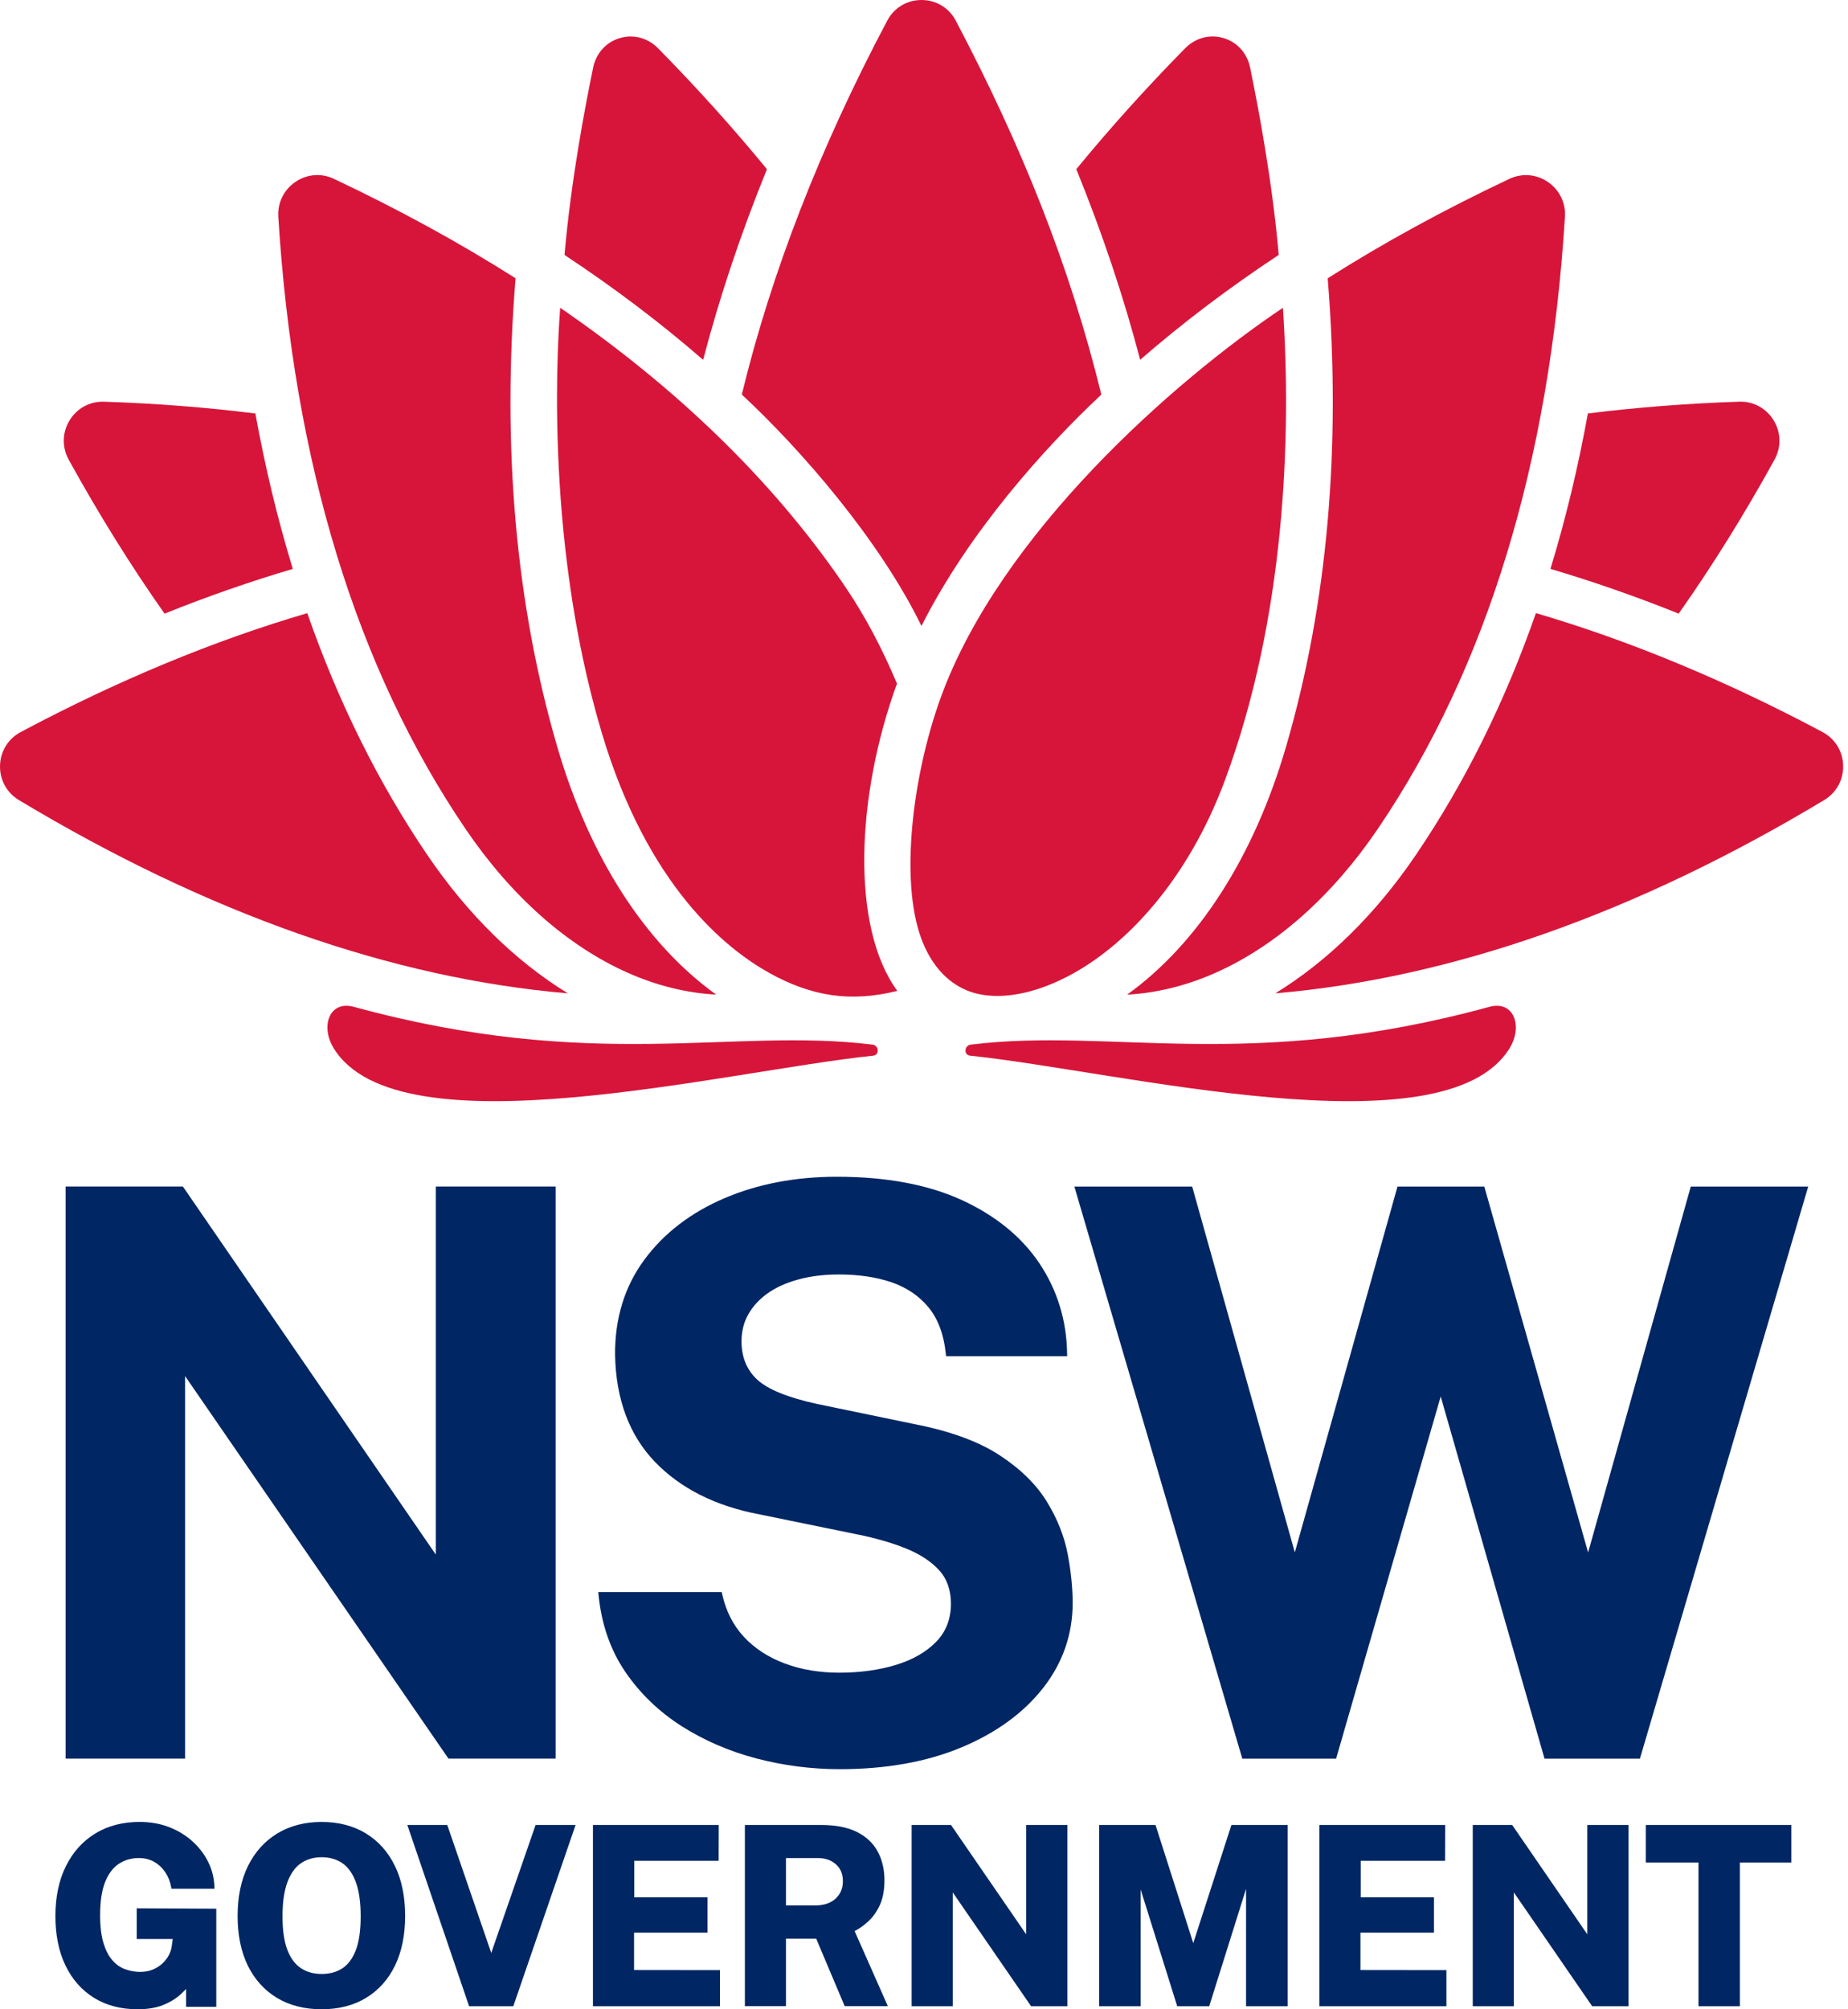 <svg width="92" height="100" viewBox="0 0 92 100" fill="none" xmlns="http://www.w3.org/2000/svg">
<g clip-path="url(#clip0_592_1283)">
<path fill-rule="evenodd" clip-rule="evenodd" d="M8.599 96.502H6.811H6.807V94.974L10.767 94.994V99.878H9.264V98.988C9.17 99.088 9.068 99.187 8.959 99.286C8.72 99.495 8.429 99.668 8.095 99.798C7.754 99.931 7.333 99.999 6.847 99.999C6.019 99.999 5.289 99.807 4.677 99.428C4.063 99.048 3.585 98.502 3.253 97.807C2.924 97.119 2.758 96.296 2.758 95.361C2.758 94.412 2.933 93.577 3.28 92.88C3.625 92.18 4.119 91.631 4.748 91.248C5.376 90.867 6.115 90.675 6.944 90.675C7.482 90.675 7.979 90.762 8.421 90.934C8.866 91.107 9.258 91.347 9.583 91.643C9.913 91.942 10.174 92.284 10.362 92.661C10.549 93.035 10.652 93.435 10.671 93.847L10.679 94.002H8.534L8.512 93.881C8.465 93.626 8.367 93.388 8.223 93.173C8.081 92.962 7.897 92.788 7.677 92.663C7.459 92.537 7.199 92.473 6.904 92.473C6.547 92.473 6.218 92.566 5.931 92.75C5.644 92.932 5.413 93.232 5.243 93.641C5.071 94.058 4.984 94.619 4.984 95.312C4.984 95.876 5.041 96.347 5.155 96.714C5.265 97.075 5.417 97.363 5.605 97.572C5.791 97.779 6.001 97.926 6.234 98.007C6.471 98.094 6.72 98.139 6.976 98.139C7.214 98.139 7.428 98.099 7.612 98.022C7.798 97.942 7.96 97.838 8.093 97.713C8.227 97.585 8.333 97.446 8.407 97.301C8.484 97.155 8.531 97.01 8.549 96.869L8.599 96.502ZM16.015 90.676C16.851 90.676 17.59 90.867 18.21 91.243C18.832 91.622 19.322 92.168 19.661 92.867C19.998 93.558 20.169 94.395 20.169 95.355C20.169 96.3 20.001 97.129 19.667 97.819C19.331 98.515 18.844 99.058 18.22 99.434C17.601 99.81 16.857 99.999 16.014 99.999C15.162 99.999 14.415 99.808 13.792 99.434C13.17 99.061 12.678 98.52 12.336 97.825C12 97.137 11.829 96.306 11.829 95.356C11.829 94.402 12.002 93.565 12.344 92.873C12.687 92.174 13.18 91.628 13.807 91.247C14.434 90.868 15.176 90.676 16.015 90.676ZM16.015 98.242C16.412 98.242 16.759 98.148 17.045 97.961C17.329 97.774 17.554 97.471 17.713 97.063C17.874 96.639 17.956 96.073 17.956 95.38C17.956 94.668 17.872 94.088 17.708 93.654C17.551 93.232 17.325 92.92 17.039 92.724C16.75 92.531 16.406 92.432 16.017 92.432C15.626 92.432 15.28 92.531 14.991 92.724C14.704 92.918 14.475 93.232 14.314 93.657C14.148 94.094 14.064 94.672 14.064 95.378C14.064 96.073 14.148 96.639 14.313 97.061C14.474 97.471 14.701 97.774 14.989 97.959C15.276 98.148 15.621 98.242 16.015 98.242ZM24.456 97.196L22.267 90.828H20.279L23.353 99.847H25.554L28.654 90.828H26.663L24.456 97.196ZM35.223 96.186H31.565V98.046L35.843 98.051V99.847H29.519V90.828H35.782L35.777 92.611H31.576V94.428H35.223V96.186ZM43.209 95.64C43.453 95.421 43.652 95.14 43.806 94.804C43.954 94.471 44.031 94.061 44.031 93.583C44.031 93.048 43.921 92.57 43.701 92.16C43.481 91.743 43.133 91.413 42.664 91.176C42.202 90.945 41.608 90.828 40.897 90.828H37.083V99.844H39.128V96.485H40.634L42.052 99.844H44.2L42.547 96.109C42.786 95.982 43.009 95.824 43.209 95.64ZM41.962 93.626C41.962 93.983 41.842 94.265 41.598 94.493C41.352 94.718 41.012 94.832 40.583 94.832H39.128V92.473H40.711C41.08 92.473 41.376 92.575 41.615 92.785C41.848 92.991 41.962 93.266 41.962 93.626ZM47.346 90.828L51.086 96.268V90.828H53.137V99.847H51.331L47.431 94.182V99.847H45.385V90.828H47.346ZM59.405 96.707L57.526 90.828H54.722V99.847H56.786V94.037L58.606 99.847H60.199L62.033 94.005V99.847H64.102V90.828H61.304L59.405 96.707ZM71.386 96.186H67.728V98.046L72.007 98.051V99.847H65.682V90.828H71.946L71.939 92.611H67.741V94.428H71.386V96.186ZM79.021 96.268L75.283 90.828H73.319V99.847H75.364V94.182L79.264 99.847H81.071V90.828H79.021V96.268ZM84.557 92.695H81.933V90.828H89.18V92.695H86.616V99.847H84.557V92.695Z" fill="#002664"/>
<path fill-rule="evenodd" clip-rule="evenodd" d="M52.111 74.727C51.584 73.871 50.79 73.094 49.752 72.418C48.715 71.741 47.302 71.225 45.557 70.883L40.699 69.878C39.231 69.56 38.219 69.148 37.691 68.657C37.176 68.177 36.915 67.539 36.915 66.761C36.915 66.265 37.027 65.814 37.25 65.418C37.471 65.022 37.792 64.671 38.204 64.375C38.618 64.079 39.133 63.845 39.734 63.681C40.342 63.513 41.024 63.429 41.763 63.429C42.737 63.429 43.614 63.558 44.373 63.814C45.122 64.069 45.743 64.486 46.218 65.057C46.693 65.629 46.985 66.405 47.085 67.366L47.099 67.499H53.127L53.124 67.347C53.097 65.713 52.637 64.214 51.757 62.892C50.875 61.569 49.575 60.506 47.892 59.73C46.214 58.958 44.119 58.565 41.666 58.565C39.605 58.565 37.717 58.926 36.052 59.64C34.382 60.355 33.041 61.386 32.069 62.707C31.093 64.034 30.606 65.623 30.621 67.43C30.661 69.635 31.327 71.425 32.602 72.752C33.872 74.073 35.612 74.951 37.776 75.362L42.676 76.365C43.575 76.544 44.39 76.779 45.1 77.065C45.796 77.345 46.352 77.709 46.752 78.147C47.143 78.575 47.341 79.137 47.341 79.815C47.341 80.57 47.094 81.208 46.609 81.708C46.111 82.22 45.436 82.606 44.604 82.86C43.756 83.117 42.808 83.248 41.785 83.248C40.788 83.248 39.869 83.092 39.055 82.784C38.245 82.481 37.566 82.037 37.034 81.465C36.505 80.897 36.142 80.185 35.955 79.352L35.928 79.235H29.784L29.801 79.399C29.945 80.844 30.392 82.124 31.128 83.206C31.863 84.281 32.804 85.186 33.925 85.903C35.043 86.615 36.297 87.158 37.653 87.515C39.005 87.87 40.403 88.05 41.806 88.05C44.103 88.05 46.14 87.686 47.861 86.967C49.59 86.245 50.957 85.25 51.928 84.011C52.906 82.764 53.401 81.341 53.401 79.78C53.401 79.043 53.319 78.223 53.154 77.343C52.984 76.457 52.633 75.576 52.111 74.727ZM9.214 68.486L22.328 87.526H27.661V59.053H21.695V77.368L9.15 59.117L9.105 59.053H3.266V87.526H9.214V68.486ZM79.062 77.264L84.173 59.054H90.019L81.641 87.527H76.892L71.723 69.502L66.516 87.527H61.846L53.486 59.054H59.351L64.461 77.261L69.572 59.054H73.894L79.062 77.264Z" fill="#002664"/>
<path d="M43.44 51.99C36.424 51.124 29.61 53.384 17.619 50.11C16.395 49.776 15.944 51.072 16.606 52.159C19.827 57.446 36.1 53.303 43.472 52.539C43.794 52.505 43.761 52.03 43.44 51.99Z" fill="#D7153A"/>
<path d="M74.146 50.11C62.155 53.384 55.34 51.124 48.325 51.99C48.003 52.03 47.97 52.507 48.292 52.539C55.666 53.303 71.938 57.446 75.159 52.159C75.821 51.072 75.37 49.776 74.146 50.11Z" fill="#D7153A"/>
<path d="M21.271 42.547C18.832 38.955 16.84 34.937 15.297 30.516C10.643 31.882 5.88 33.853 1.032 36.433C0.405 36.766 0.02 37.391 0.001 38.101C-0.017 38.812 0.334 39.454 0.943 39.82C10.332 45.463 19.511 48.691 28.27 49.438C25.662 47.84 23.271 45.494 21.271 42.547Z" fill="#D7153A"/>
<path d="M8.192 30.54C10.339 29.677 12.468 28.937 14.577 28.314C13.822 25.851 13.203 23.271 12.713 20.579C10.288 20.275 7.779 20.078 5.183 19.993C5.161 19.993 5.137 19.991 5.115 19.991C4.435 19.991 3.821 20.335 3.464 20.921C3.095 21.525 3.079 22.257 3.421 22.879C4.929 25.614 6.521 28.167 8.192 30.54Z" fill="#D7153A"/>
<path d="M31.261 48.418C32.717 49.064 34.207 49.425 35.651 49.5C32.115 46.957 29.337 42.646 27.737 37.15C25.675 30.075 24.986 22.269 25.666 13.848C22.884 12.085 19.869 10.434 16.623 8.901C15.996 8.605 15.279 8.663 14.704 9.055C14.13 9.446 13.813 10.093 13.855 10.784C14.611 23.003 17.745 33.253 23.17 41.247C25.445 44.601 28.243 47.08 31.261 48.418Z" fill="#D7153A"/>
<path d="M38.181 8.421C36.517 6.393 34.712 4.387 32.763 2.405C32.386 2.021 31.899 1.816 31.396 1.816C31.216 1.816 31.034 1.843 30.855 1.896C30.172 2.099 29.677 2.648 29.528 3.366C29.148 5.21 28.424 8.97 28.104 12.688C30.595 14.335 32.896 16.077 35.004 17.91C35.821 14.782 36.883 11.613 38.181 8.421Z" fill="#D7153A"/>
<path d="M90.728 36.431C85.879 33.851 81.117 31.88 76.463 30.514C74.92 34.935 72.927 38.953 70.489 42.545C68.489 45.494 66.098 47.838 63.488 49.437C72.247 48.689 81.427 45.461 90.815 39.818C91.424 39.452 91.777 38.81 91.757 38.099C91.742 37.389 91.355 36.766 90.728 36.431Z" fill="#D7153A"/>
<path d="M83.571 30.54C85.242 28.168 86.834 25.613 88.341 22.878C88.683 22.256 88.669 21.525 88.298 20.92C87.941 20.335 87.328 19.99 86.648 19.99C86.626 19.99 86.602 19.99 86.58 19.992C83.984 20.078 81.473 20.276 79.05 20.578C78.562 23.27 77.941 25.85 77.186 28.313C79.295 28.937 81.425 29.679 83.571 30.54Z" fill="#D7153A"/>
<path d="M64.027 37.152C62.426 42.646 59.647 46.959 56.113 49.502C57.557 49.427 59.048 49.064 60.503 48.419C63.521 47.081 66.319 44.601 68.594 41.249C74.019 33.255 77.153 23.005 77.908 10.786C77.951 10.095 77.634 9.448 77.06 9.057C76.485 8.665 75.768 8.607 75.141 8.903C71.895 10.435 68.88 12.085 66.098 13.85C66.778 22.271 66.087 30.076 64.027 37.152Z" fill="#D7153A"/>
<path d="M63.659 12.686C63.339 8.969 62.615 5.21 62.235 3.364C62.087 2.646 61.591 2.097 60.909 1.894C60.729 1.841 60.547 1.814 60.367 1.814C59.864 1.814 59.377 2.019 59 2.404C57.051 4.385 55.246 6.391 53.582 8.419C54.88 11.611 55.942 14.78 56.761 17.906C58.869 16.075 61.168 14.333 63.659 12.686Z" fill="#D7153A"/>
<path d="M45.874 31.153C48.233 26.477 52 22.286 54.829 19.638C53.276 13.288 50.885 7.298 47.584 1.032C47.243 0.385 46.603 0 45.876 0C45.149 0 44.51 0.386 44.168 1.032C40.833 7.319 38.4 13.575 36.93 19.636C39.883 22.382 43.778 26.859 45.874 31.153Z" fill="#D7153A"/>
<path d="M54.54 47.745C56.986 46.019 59.431 43.012 60.983 38.828C63.988 30.727 64.299 21.704 63.868 15.319C58.423 18.968 49.779 26.587 46.827 34.734C45.438 38.567 44.79 43.789 45.861 46.702C46.308 47.92 47.069 48.844 48.115 49.283C49.699 49.949 52.133 49.446 54.54 47.745Z" fill="#D7153A"/>
<path d="M44.655 34.021C43.935 32.334 43.142 30.743 41.91 28.955C38.426 23.898 33.731 19.336 27.888 15.317C27.828 16.265 26.975 26.495 29.966 36.497C32.242 44.105 36.131 47.205 38.262 48.402C40.407 49.605 42.369 49.89 44.67 49.315C42.338 46.124 42.628 39.576 44.655 34.021Z" fill="#D7153A"/>
</g>
<defs>
<clipPath id="clip0_592_1283">
<rect width="92" height="100" fill="white"/>
</clipPath>
</defs>
</svg>
